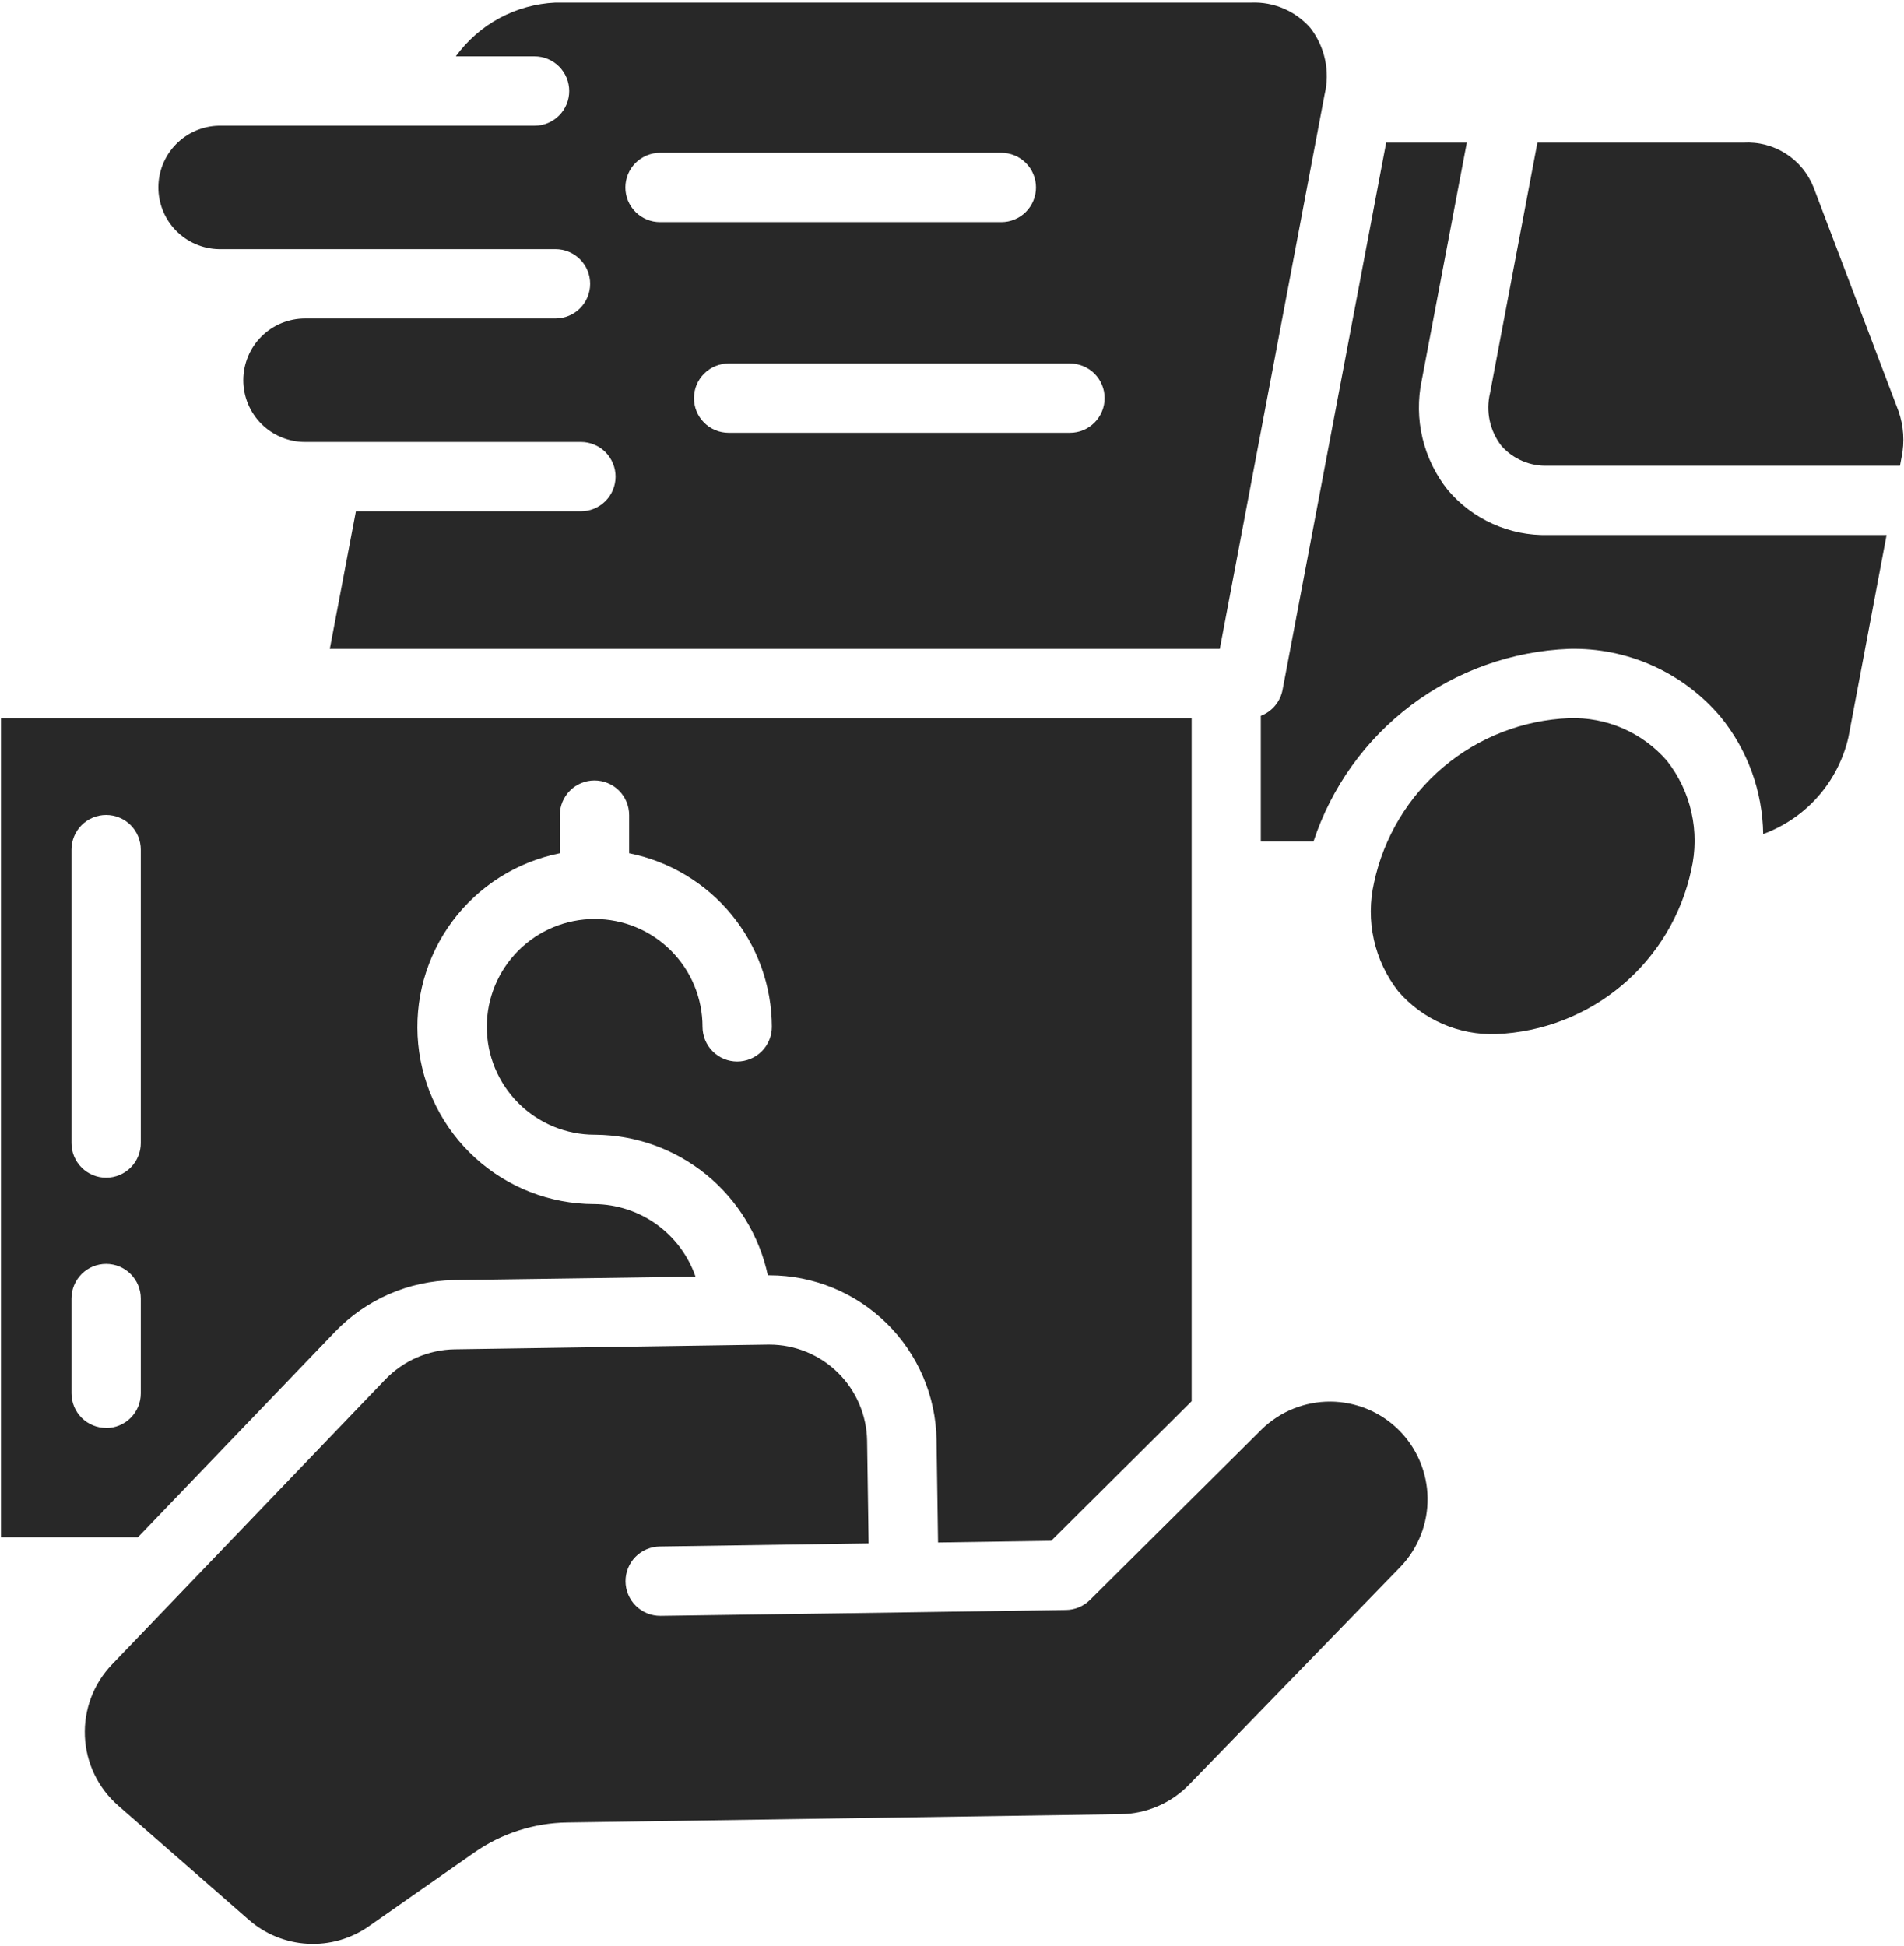 <svg xmlns="http://www.w3.org/2000/svg" fill="none" viewBox="0 0 727 743" height="743" width="727">
<path fill="#282828" d="M645.787 332.063C646.615 328.474 647.031 324.839 647.047 321.156C647.057 317.469 646.667 313.833 645.865 310.24C645.063 306.646 643.875 303.182 642.297 299.854C640.719 296.526 638.797 293.411 636.526 290.516C634.214 287.844 631.641 285.464 628.797 283.37C625.953 281.281 622.912 279.526 619.677 278.115C616.438 276.703 613.084 275.672 609.62 275.01C606.151 274.354 602.651 274.083 599.12 274.208C596.938 274.297 594.761 274.474 592.594 274.745C590.427 275.01 588.271 275.37 586.13 275.813C583.995 276.26 581.875 276.792 579.781 277.411C577.682 278.031 575.62 278.74 573.584 279.531C571.547 280.318 569.542 281.193 567.578 282.151C565.615 283.104 563.693 284.141 561.813 285.255C559.932 286.37 558.104 287.563 556.323 288.828C554.542 290.094 552.813 291.427 551.141 292.839C549.474 294.245 547.86 295.719 546.313 297.26C544.766 298.802 543.281 300.406 541.865 302.068C540.448 303.734 539.099 305.453 537.828 307.224C536.552 309 535.354 310.823 534.229 312.698C533.104 314.573 532.057 316.49 531.094 318.448C530.125 320.411 529.245 322.406 528.443 324.438C527.641 326.474 526.922 328.536 526.292 330.625C525.662 332.719 525.12 334.833 524.662 336.969C523.839 340.563 523.422 344.198 523.406 347.88C523.396 351.563 523.792 355.203 524.594 358.797C525.396 362.391 526.584 365.854 528.156 369.182C529.735 372.516 531.656 375.63 533.927 378.531C536.24 381.198 538.813 383.578 541.662 385.667C544.505 387.76 547.542 389.51 550.781 390.917C554.016 392.328 557.37 393.365 560.834 394.021C564.302 394.677 567.802 394.948 571.328 394.823C573.511 394.734 575.688 394.557 577.86 394.286C580.026 394.021 582.177 393.661 584.318 393.219C586.459 392.771 588.573 392.24 590.672 391.62C592.766 391 594.834 390.292 596.87 389.5C598.906 388.714 600.906 387.839 602.87 386.88C604.839 385.927 606.761 384.891 608.641 383.776C610.521 382.661 612.349 381.469 614.13 380.203C615.912 378.938 617.636 377.604 619.307 376.193C620.979 374.786 622.589 373.313 624.141 371.771C625.688 370.229 627.172 368.625 628.589 366.964C630.005 365.297 631.349 363.578 632.625 361.807C633.901 360.031 635.099 358.208 636.224 356.333C637.349 354.458 638.391 352.542 639.36 350.583C640.323 348.62 641.209 346.625 642.011 344.594C642.813 342.557 643.526 340.495 644.156 338.406C644.787 336.313 645.334 334.198 645.787 332.063Z"></path>
<path fill="#282828" d="M552.801 187.074C550.478 184.167 548.504 181.042 546.879 177.699C545.249 174.355 544.004 170.876 543.145 167.261C542.285 163.641 541.832 159.975 541.785 156.256C541.738 152.537 542.092 148.86 542.858 145.225L560.066 54.459H529.28L489.707 263.438C489.493 264.548 489.145 265.61 488.66 266.631C488.176 267.646 487.566 268.589 486.842 269.454C486.113 270.318 485.29 271.079 484.374 271.73C483.452 272.381 482.462 272.912 481.41 273.313V321.287H501.525C502.374 318.714 503.322 316.178 504.363 313.673C505.4 311.173 506.535 308.714 507.764 306.298C508.993 303.881 510.311 301.511 511.717 299.199C513.124 296.881 514.618 294.62 516.197 292.417C517.775 290.214 519.436 288.074 521.176 286.001C522.915 283.923 524.733 281.912 526.629 279.975C528.52 278.032 530.483 276.167 532.52 274.381C534.556 272.589 536.655 270.876 538.816 269.245C540.983 267.615 543.207 266.068 545.488 264.605C547.77 263.141 550.103 261.771 552.488 260.485C554.874 259.199 557.306 258.006 559.78 256.902C562.259 255.803 564.775 254.798 567.327 253.886C569.879 252.975 572.462 252.162 575.077 251.449C577.691 250.735 580.327 250.12 582.988 249.605C585.65 249.094 588.327 248.678 591.02 248.365C593.712 248.058 596.41 247.85 599.118 247.74C601.853 247.673 604.577 247.756 607.301 247.99C610.02 248.225 612.723 248.61 615.4 249.146C618.077 249.683 620.717 250.37 623.322 251.199C625.921 252.032 628.467 253.006 630.962 254.126C633.457 255.24 635.879 256.495 638.233 257.881C640.582 259.271 642.853 260.787 645.035 262.428C647.217 264.068 649.301 265.829 651.29 267.704C653.275 269.579 655.155 271.558 656.921 273.641C659.488 276.782 661.775 280.12 663.78 283.646C665.79 287.173 667.488 290.844 668.874 294.657C670.264 298.475 671.327 302.376 672.056 306.365C672.79 310.36 673.181 314.386 673.238 318.443C675.249 317.704 677.207 316.844 679.108 315.865C681.014 314.881 682.848 313.787 684.618 312.579C686.384 311.365 688.072 310.053 689.676 308.631C691.28 307.214 692.785 305.699 694.202 304.089C695.618 302.485 696.926 300.792 698.134 299.021C699.337 297.251 700.431 295.412 701.405 293.506C702.379 291.6 703.238 289.641 703.967 287.631C704.702 285.615 705.306 283.563 705.78 281.475L720.342 204.277H591.072C587.441 204.365 583.848 204.053 580.29 203.334C576.728 202.615 573.296 201.511 569.983 200.021C566.671 198.532 563.561 196.699 560.665 194.511C557.764 192.324 555.145 189.844 552.801 187.074Z"></path>
<path fill="#282828" d="M140.858 735.438L181.04 707.339C186.259 703.678 191.899 700.865 197.967 698.907C204.035 696.949 210.254 695.923 216.629 695.839L427.847 692.662C430.295 692.631 432.722 692.36 435.118 691.85C437.514 691.339 439.837 690.6 442.087 689.626C444.337 688.657 446.472 687.475 448.488 686.079C450.504 684.688 452.363 683.11 454.066 681.344L534.801 598.162C535.629 597.292 536.42 596.381 537.165 595.428C537.91 594.48 538.603 593.495 539.254 592.475C539.9 591.459 540.498 590.412 541.045 589.334C541.592 588.261 542.087 587.157 542.525 586.037C542.967 584.912 543.353 583.771 543.681 582.61C544.009 581.449 544.28 580.271 544.498 579.084C544.712 577.896 544.868 576.704 544.967 575.501C545.066 574.298 545.108 573.089 545.092 571.886C545.071 570.678 544.998 569.475 544.863 568.277C544.728 567.074 544.535 565.886 544.285 564.704C544.035 563.527 543.728 562.36 543.363 561.209C543.004 560.058 542.582 558.928 542.113 557.813C541.639 556.704 541.113 555.62 540.535 554.563C539.957 553.501 539.327 552.475 538.65 551.475C537.972 550.475 537.243 549.511 536.472 548.584C535.702 547.657 534.889 546.766 534.03 545.923C533.17 545.074 532.275 544.266 531.337 543.506C530.4 542.74 529.431 542.027 528.426 541.36C527.42 540.693 526.384 540.074 525.316 539.511C524.254 538.943 523.16 538.428 522.045 537.964C520.931 537.506 519.795 537.1 518.639 536.751C517.488 536.396 516.316 536.105 515.134 535.865C513.952 535.631 512.759 535.449 511.556 535.329C510.358 535.204 509.155 535.141 507.946 535.136C506.738 535.136 505.535 535.188 504.332 535.298C503.129 535.412 501.936 535.584 500.754 535.808C499.566 536.037 498.394 536.324 497.238 536.662C496.082 537.006 494.941 537.402 493.821 537.855C492.707 538.308 491.608 538.813 490.54 539.37C489.472 539.928 488.431 540.537 487.42 541.199C486.41 541.86 485.431 542.563 484.488 543.318C483.545 544.074 482.644 544.87 481.78 545.714L477.608 549.855L477.504 549.964L416.202 610.844C414.983 612.053 413.582 612.99 412.004 613.657C410.42 614.324 408.769 614.673 407.056 614.693L345.301 615.61L252.363 616.933H252.165C251.295 616.938 250.436 616.86 249.582 616.693C248.728 616.532 247.899 616.287 247.097 615.959C246.29 615.631 245.524 615.23 244.801 614.751C244.077 614.271 243.405 613.73 242.785 613.12C242.165 612.511 241.613 611.844 241.129 611.126C240.639 610.407 240.228 609.652 239.889 608.85C239.551 608.048 239.29 607.225 239.118 606.376C238.941 605.521 238.853 604.662 238.842 603.798C238.837 602.928 238.915 602.068 239.077 601.214C239.243 600.36 239.488 599.532 239.811 598.725C240.139 597.923 240.54 597.157 241.014 596.428C241.493 595.704 242.035 595.032 242.644 594.412C243.254 593.792 243.92 593.24 244.634 592.751C245.353 592.261 246.113 591.85 246.915 591.511C247.712 591.173 248.54 590.912 249.389 590.735C250.238 590.563 251.097 590.469 251.967 590.459L331.665 589.271L331.087 550.11C331.066 548.896 330.988 547.693 330.853 546.49C330.712 545.292 330.519 544.1 330.264 542.917C330.014 541.735 329.707 540.568 329.337 539.417C328.972 538.261 328.551 537.131 328.077 536.021C327.597 534.907 327.071 533.824 326.488 532.761C325.91 531.704 325.274 530.673 324.597 529.673C323.915 528.673 323.186 527.709 322.41 526.782C321.634 525.855 320.816 524.969 319.957 524.12C319.092 523.271 318.196 522.464 317.254 521.704C316.316 520.943 315.342 520.23 314.332 519.563C313.321 518.896 312.285 518.282 311.217 517.714C310.144 517.152 309.051 516.636 307.936 516.178C306.816 515.719 305.676 515.313 304.519 514.964C303.363 514.62 302.191 514.324 301.004 514.089C299.816 513.855 298.623 513.678 297.42 513.563C296.217 513.443 295.009 513.381 293.801 513.381H293.233L173.535 515.183C171.071 515.225 168.634 515.506 166.222 516.032C163.811 516.553 161.478 517.308 159.212 518.292C156.952 519.271 154.806 520.469 152.78 521.876C150.754 523.277 148.884 524.87 147.17 526.641L67.764 609.438L42.775 635.485C41.905 636.396 41.077 637.344 40.306 638.334C39.53 639.324 38.806 640.35 38.134 641.412C37.462 642.48 36.847 643.574 36.285 644.699C35.722 645.824 35.222 646.975 34.78 648.152C34.332 649.329 33.952 650.527 33.629 651.74C33.306 652.959 33.045 654.188 32.842 655.428C32.644 656.673 32.509 657.917 32.436 659.178C32.368 660.433 32.358 661.688 32.41 662.943C32.467 664.199 32.587 665.454 32.769 666.699C32.946 667.943 33.191 669.173 33.498 670.391C33.806 671.615 34.17 672.813 34.597 673.995C35.03 675.183 35.514 676.339 36.061 677.475C36.603 678.605 37.207 679.709 37.863 680.782C38.519 681.855 39.228 682.891 39.988 683.891C40.754 684.896 41.561 685.855 42.42 686.771C43.28 687.693 44.181 688.563 45.129 689.391L94.946 732.938C96.504 734.303 98.16 735.532 99.92 736.62C101.681 737.709 103.519 738.641 105.436 739.428C107.353 740.209 109.321 740.824 111.342 741.282C113.358 741.735 115.405 742.016 117.467 742.131C119.535 742.24 121.597 742.183 123.655 741.949C125.712 741.719 127.738 741.318 129.728 740.751C131.717 740.178 133.644 739.449 135.514 738.558C137.384 737.667 139.165 736.626 140.858 735.438Z"></path>
<path fill="#282828" d="M724.853 156.854L692.452 71.474C691.931 70.162 691.311 68.901 690.593 67.682C689.869 66.469 689.061 65.313 688.16 64.224C687.259 63.136 686.28 62.125 685.223 61.188C684.16 60.255 683.035 59.406 681.843 58.646C680.65 57.891 679.41 57.229 678.114 56.662C676.817 56.099 675.489 55.641 674.119 55.281C672.749 54.927 671.364 54.677 669.957 54.542C668.551 54.401 667.145 54.375 665.733 54.459H587.025L568.921 150.146C568.509 151.87 568.301 153.62 568.28 155.391C568.265 157.162 568.442 158.912 568.817 160.646C569.186 162.375 569.749 164.047 570.494 165.656C571.239 167.261 572.15 168.766 573.233 170.172C574.343 171.432 575.577 172.557 576.936 173.542C578.296 174.526 579.744 175.349 581.291 176.011C582.832 176.672 584.431 177.151 586.082 177.458C587.733 177.761 589.395 177.875 591.072 177.807H725.463L726.056 174.672C726.676 171.703 726.884 168.703 726.681 165.682C726.478 162.656 725.869 159.714 724.853 156.854Z"></path>
<path fill="#282828" d="M128.046 508.365C130.973 505.333 134.161 502.62 137.624 500.219C141.083 497.818 144.739 495.776 148.598 494.094C152.458 492.411 156.447 491.12 160.562 490.224C164.676 489.328 168.838 488.839 173.046 488.76L265.572 487.438C264.88 485.443 264.036 483.505 263.046 481.641C262.057 479.771 260.932 477.99 259.666 476.292C258.4 474.599 257.015 473.01 255.505 471.526C253.994 470.047 252.38 468.688 250.661 467.453C248.942 466.219 247.14 465.125 245.255 464.172C243.364 463.214 241.416 462.411 239.406 461.755C237.395 461.099 235.343 460.599 233.26 460.26C231.171 459.922 229.067 459.74 226.952 459.724C226.859 459.724 226.796 459.724 226.713 459.724C224.64 459.719 222.572 459.615 220.51 459.411C218.447 459.214 216.4 458.922 214.364 458.536C212.327 458.146 210.312 457.667 208.317 457.094C206.327 456.521 204.364 455.859 202.432 455.104C200.505 454.354 198.609 453.51 196.755 452.583C194.9 451.656 193.093 450.646 191.333 449.557C189.572 448.464 187.864 447.292 186.213 446.042C184.557 444.792 182.968 443.469 181.437 442.068C179.9 440.672 178.437 439.208 177.041 437.677C175.645 436.146 174.322 434.552 173.072 432.901C171.817 431.25 170.645 429.542 169.551 427.781C168.458 426.021 167.447 424.214 166.52 422.359C165.593 420.505 164.755 418.615 163.999 416.682C163.244 414.75 162.583 412.792 162.01 410.797C161.437 408.807 160.958 406.792 160.567 404.755C160.182 402.719 159.885 400.672 159.687 398.604C159.489 396.542 159.38 394.474 159.374 392.401C159.364 390.328 159.447 388.26 159.63 386.198C159.812 384.13 160.088 382.078 160.458 380.042C160.822 378 161.286 375.979 161.843 373.984C162.395 371.99 163.041 370.021 163.781 368.083C164.515 366.146 165.338 364.245 166.249 362.38C167.161 360.521 168.156 358.703 169.229 356.932C170.307 355.161 171.463 353.443 172.702 351.781C173.937 350.115 175.244 348.51 176.63 346.969C178.01 345.427 179.463 343.948 180.984 342.536C182.499 341.125 184.083 339.786 185.723 338.526C187.364 337.26 189.062 336.073 190.812 334.964C192.562 333.854 194.364 332.828 196.208 331.88C198.051 330.938 199.937 330.083 201.864 329.313C203.786 328.542 205.744 327.859 207.729 327.271C209.713 326.677 211.723 326.182 213.76 325.776V311.214C213.76 310.344 213.843 309.484 214.01 308.635C214.182 307.781 214.432 306.953 214.765 306.151C215.098 305.349 215.505 304.583 215.989 303.865C216.473 303.141 217.02 302.469 217.635 301.854C218.249 301.245 218.916 300.693 219.64 300.208C220.364 299.729 221.124 299.323 221.926 298.99C222.729 298.656 223.557 298.406 224.411 298.234C225.265 298.068 226.124 297.979 226.994 297.979C227.864 297.979 228.723 298.068 229.572 298.234C230.426 298.406 231.255 298.656 232.057 298.99C232.859 299.323 233.624 299.729 234.348 300.208C235.067 300.693 235.739 301.245 236.354 301.854C236.968 302.469 237.515 303.141 237.999 303.865C238.479 304.583 238.89 305.349 239.218 306.151C239.551 306.953 239.801 307.781 239.973 308.635C240.145 309.484 240.229 310.344 240.229 311.214V325.776C242.13 326.151 244.005 326.615 245.869 327.151C247.729 327.693 249.562 328.313 251.369 329.01C253.176 329.708 254.947 330.479 256.687 331.333C258.432 332.182 260.13 333.104 261.791 334.099C263.452 335.094 265.067 336.161 266.64 337.292C268.208 338.427 269.729 339.625 271.197 340.891C272.661 342.156 274.072 343.479 275.426 344.865C276.781 346.25 278.072 347.693 279.301 349.188C280.531 350.688 281.697 352.229 282.791 353.828C283.89 355.422 284.916 357.063 285.874 358.75C286.833 360.432 287.713 362.156 288.525 363.911C289.333 365.672 290.062 367.464 290.718 369.286C291.374 371.109 291.952 372.958 292.447 374.828C292.947 376.703 293.359 378.594 293.697 380.5C294.031 382.406 294.286 384.328 294.452 386.255C294.624 388.182 294.713 390.12 294.718 392.057C294.718 392.922 294.63 393.786 294.463 394.635C294.291 395.49 294.041 396.318 293.708 397.12C293.374 397.922 292.968 398.688 292.484 399.406C292.005 400.13 291.452 400.797 290.838 401.411C290.223 402.026 289.557 402.578 288.833 403.057C288.114 403.542 287.348 403.948 286.546 404.281C285.744 404.615 284.916 404.865 284.062 405.036C283.213 405.203 282.348 405.292 281.484 405.292C280.614 405.292 279.749 405.203 278.9 405.036C278.046 404.865 277.218 404.615 276.416 404.281C275.614 403.948 274.848 403.542 274.13 403.057C273.406 402.578 272.739 402.026 272.124 401.411C271.51 400.797 270.958 400.13 270.479 399.406C269.994 398.688 269.588 397.922 269.255 397.12C268.921 396.318 268.671 395.49 268.499 394.635C268.333 393.786 268.244 392.922 268.244 392.057C268.244 390.708 268.182 389.359 268.046 388.016C267.916 386.677 267.718 385.344 267.452 384.021C267.192 382.698 266.864 381.391 266.473 380.099C266.083 378.807 265.63 377.542 265.109 376.292C264.593 375.047 264.02 373.828 263.385 372.641C262.749 371.448 262.057 370.292 261.307 369.172C260.557 368.052 259.755 366.969 258.895 365.927C258.041 364.885 257.135 363.885 256.182 362.932C255.229 361.979 254.229 361.073 253.187 360.219C252.145 359.359 251.062 358.557 249.942 357.807C248.822 357.057 247.666 356.365 246.473 355.729C245.286 355.094 244.067 354.521 242.822 354.005C241.572 353.484 240.307 353.031 239.015 352.641C237.723 352.25 236.416 351.922 235.093 351.661C233.77 351.396 232.437 351.198 231.098 351.068C229.755 350.932 228.406 350.87 227.057 350.87C225.708 350.87 224.364 350.932 223.02 351.068C221.682 351.198 220.348 351.396 219.025 351.661C217.702 351.922 216.395 352.25 215.104 352.641C213.812 353.031 212.541 353.484 211.296 354.005C210.051 354.521 208.833 355.094 207.645 355.729C206.452 356.365 205.296 357.057 204.176 357.807C203.057 358.557 201.973 359.359 200.932 360.219C199.885 361.073 198.89 361.979 197.937 362.932C196.984 363.885 196.077 364.885 195.223 365.927C194.364 366.969 193.562 368.052 192.812 369.172C192.062 370.292 191.369 371.448 190.734 372.641C190.098 373.828 189.525 375.047 189.005 376.292C188.489 377.542 188.036 378.807 187.645 380.099C187.255 381.391 186.926 382.698 186.661 384.021C186.4 385.344 186.202 386.677 186.072 388.016C185.937 389.359 185.869 390.708 185.869 392.057C185.869 393.406 185.937 394.75 186.072 396.094C186.202 397.432 186.4 398.766 186.661 400.089C186.926 401.411 187.255 402.719 187.645 404.01C188.036 405.302 188.489 406.568 189.005 407.818C189.525 409.063 190.098 410.281 190.734 411.469C191.369 412.661 192.062 413.818 192.812 414.938C193.562 416.057 194.364 417.141 195.223 418.182C196.077 419.224 196.984 420.224 197.937 421.177C198.89 422.13 199.885 423.036 200.932 423.891C201.973 424.75 203.057 425.552 204.176 426.302C205.296 427.052 206.452 427.745 207.645 428.38C208.833 429.016 210.051 429.589 211.296 430.109C212.541 430.625 213.812 431.078 215.104 431.469C216.395 431.859 217.702 432.188 219.025 432.453C220.348 432.714 221.682 432.911 223.02 433.042C224.364 433.177 225.708 433.24 227.057 433.24C227.14 433.24 227.202 433.24 227.286 433.24C229.197 433.255 231.109 433.349 233.015 433.526C234.921 433.698 236.817 433.953 238.702 434.292C240.588 434.625 242.458 435.042 244.307 435.531C246.156 436.026 247.979 436.599 249.781 437.245C251.583 437.896 253.354 438.615 255.093 439.417C256.838 440.214 258.541 441.083 260.208 442.026C261.874 442.969 263.494 443.979 265.077 445.057C266.661 446.135 268.192 447.281 269.676 448.49C271.161 449.698 272.593 450.969 273.968 452.297C275.343 453.63 276.661 455.016 277.921 456.458C279.182 457.901 280.38 459.391 281.51 460.932C282.645 462.479 283.713 464.068 284.713 465.698C285.708 467.333 286.64 469.005 287.494 470.719C288.354 472.427 289.135 474.172 289.843 475.953C290.557 477.729 291.187 479.536 291.744 481.37C292.301 483.198 292.781 485.052 293.182 486.922H293.843C295.911 486.927 297.973 487.026 300.031 487.229C302.088 487.432 304.135 487.734 306.161 488.135C308.187 488.536 310.192 489.036 312.171 489.635C314.156 490.229 316.098 490.922 318.015 491.703C319.926 492.49 321.796 493.365 323.624 494.333C325.452 495.302 327.229 496.354 328.952 497.495C330.682 498.635 332.343 499.854 333.952 501.156C335.557 502.458 337.098 503.833 338.572 505.286C340.046 506.734 341.442 508.255 342.77 509.844C344.093 511.432 345.338 513.078 346.505 514.786C347.671 516.495 348.749 518.255 349.744 520.068C350.739 521.88 351.64 523.74 352.458 525.641C353.27 527.542 353.989 529.479 354.614 531.448C355.239 533.417 355.77 535.417 356.197 537.438C356.63 539.458 356.963 541.5 357.197 543.552C357.432 545.609 357.562 547.667 357.598 549.734L358.176 588.927L401.38 588.276L455.005 534.995V274.266H0.369V586.927H52.676L128.046 508.365ZM27.291 324.396C27.291 323.526 27.374 322.667 27.546 321.818C27.713 320.964 27.963 320.135 28.296 319.333C28.63 318.531 29.036 317.766 29.52 317.047C30.005 316.323 30.551 315.651 31.166 315.036C31.781 314.422 32.447 313.875 33.171 313.391C33.895 312.911 34.656 312.5 35.458 312.172C36.265 311.839 37.088 311.589 37.942 311.417C38.796 311.245 39.656 311.161 40.525 311.161C41.395 311.161 42.255 311.245 43.109 311.417C43.958 311.589 44.786 311.839 45.588 312.172C46.39 312.5 47.156 312.911 47.88 313.391C48.598 313.875 49.27 314.422 49.885 315.036C50.499 315.651 51.046 316.323 51.531 317.047C52.01 317.766 52.421 318.531 52.755 319.333C53.083 320.135 53.338 320.964 53.505 321.818C53.676 322.667 53.76 323.526 53.76 324.396V436.432C53.76 437.302 53.676 438.161 53.505 439.016C53.338 439.865 53.083 440.693 52.755 441.495C52.421 442.297 52.01 443.063 51.531 443.786C51.046 444.505 50.499 445.177 49.885 445.792C49.27 446.406 48.598 446.953 47.88 447.438C47.156 447.917 46.39 448.328 45.588 448.661C44.786 448.99 43.958 449.245 43.109 449.411C42.255 449.583 41.395 449.667 40.525 449.667C39.656 449.667 38.796 449.583 37.942 449.411C37.088 449.245 36.265 448.99 35.458 448.661C34.656 448.328 33.895 447.917 33.171 447.438C32.447 446.953 31.781 446.406 31.166 445.792C30.551 445.177 30.005 444.505 29.52 443.786C29.036 443.063 28.63 442.297 28.296 441.495C27.963 440.693 27.713 439.865 27.546 439.016C27.374 438.161 27.291 437.302 27.291 436.432V324.396ZM40.525 545.198C39.656 545.198 38.796 545.115 37.942 544.943C37.088 544.771 36.265 544.521 35.458 544.188C34.656 543.859 33.895 543.448 33.171 542.969C32.447 542.484 31.781 541.938 31.166 541.323C30.551 540.708 30.005 540.036 29.52 539.313C29.036 538.594 28.63 537.828 28.296 537.026C27.963 536.224 27.713 535.396 27.546 534.542C27.374 533.693 27.291 532.833 27.291 531.964V495.792C27.291 494.922 27.374 494.063 27.546 493.208C27.713 492.354 27.963 491.531 28.296 490.724C28.63 489.922 29.036 489.161 29.52 488.438C30.005 487.714 30.551 487.047 31.166 486.432C31.781 485.818 32.447 485.271 33.171 484.786C33.895 484.302 34.656 483.896 35.458 483.563C36.265 483.229 37.088 482.979 37.942 482.813C38.796 482.641 39.656 482.557 40.525 482.557C41.395 482.557 42.255 482.641 43.109 482.813C43.958 482.979 44.786 483.229 45.588 483.563C46.39 483.896 47.156 484.302 47.88 484.786C48.598 485.271 49.27 485.818 49.885 486.432C50.499 487.047 51.046 487.714 51.531 488.438C52.01 489.161 52.421 489.922 52.755 490.724C53.083 491.531 53.338 492.354 53.505 493.208C53.676 494.063 53.76 494.922 53.76 495.792V532C53.76 532.87 53.676 533.729 53.505 534.583C53.338 535.438 53.083 536.266 52.755 537.068C52.421 537.87 52.01 538.63 51.531 539.354C51.046 540.078 50.499 540.745 49.885 541.359C49.27 541.974 48.598 542.521 47.88 543.005C47.156 543.49 46.39 543.896 45.588 544.229C44.786 544.563 43.958 544.813 43.109 544.984C42.255 545.151 41.395 545.234 40.525 545.234V545.198Z"></path>
<path fill="#282828" d="M83.483 95.125H212.103C212.973 95.125 213.832 95.214 214.686 95.38C215.535 95.552 216.363 95.802 217.165 96.136C217.973 96.469 218.733 96.875 219.457 97.36C220.176 97.839 220.848 98.391 221.462 99.005C222.077 99.62 222.624 100.287 223.108 101.011C223.592 101.735 223.999 102.495 224.332 103.297C224.665 104.099 224.915 104.927 225.082 105.782C225.254 106.631 225.337 107.495 225.337 108.365C225.337 109.229 225.254 110.094 225.082 110.943C224.915 111.797 224.665 112.625 224.332 113.427C223.999 114.229 223.592 114.995 223.108 115.714C222.624 116.438 222.077 117.104 221.462 117.719C220.848 118.334 220.176 118.886 219.457 119.365C218.733 119.849 217.973 120.256 217.165 120.589C216.363 120.922 215.535 121.172 214.686 121.344C213.832 121.511 212.973 121.599 212.103 121.599H116.467C115.697 121.599 114.926 121.636 114.155 121.709C113.389 121.787 112.624 121.901 111.868 122.052C111.113 122.203 110.363 122.391 109.624 122.615C108.884 122.839 108.16 123.094 107.447 123.391C106.733 123.688 106.035 124.016 105.353 124.381C104.676 124.745 104.014 125.141 103.368 125.568C102.728 126 102.108 126.459 101.514 126.948C100.915 127.438 100.342 127.953 99.801 128.5C99.254 129.047 98.733 129.62 98.243 130.214C97.754 130.813 97.296 131.433 96.868 132.073C96.436 132.714 96.04 133.375 95.676 134.058C95.316 134.74 94.983 135.438 94.691 136.151C94.394 136.86 94.134 137.589 93.91 138.328C93.686 139.068 93.499 139.813 93.348 140.573C93.197 141.328 93.082 142.089 93.009 142.86C92.931 143.625 92.894 144.396 92.894 145.167C92.894 145.943 92.931 146.714 93.009 147.479C93.082 148.25 93.197 149.011 93.348 149.766C93.499 150.526 93.686 151.271 93.91 152.011C94.134 152.75 94.394 153.474 94.691 154.188C94.983 154.901 95.316 155.599 95.676 156.282C96.04 156.964 96.436 157.625 96.868 158.266C97.296 158.907 97.754 159.526 98.243 160.125C98.733 160.719 99.254 161.292 99.801 161.839C100.342 162.381 100.915 162.901 101.514 163.391C102.108 163.881 102.728 164.339 103.368 164.766C104.014 165.198 104.676 165.594 105.353 165.959C106.035 166.323 106.733 166.651 107.447 166.948C108.16 167.24 108.884 167.5 109.624 167.724C110.363 167.948 111.113 168.136 111.868 168.287C112.624 168.438 113.389 168.552 114.155 168.625C114.926 168.703 115.697 168.74 116.467 168.74H221.806C222.671 168.74 223.535 168.823 224.384 168.995C225.238 169.167 226.066 169.417 226.868 169.75C227.671 170.078 228.436 170.49 229.155 170.969C229.879 171.453 230.546 172 231.16 172.615C231.775 173.229 232.327 173.901 232.806 174.625C233.29 175.344 233.697 176.11 234.03 176.912C234.363 177.714 234.613 178.542 234.785 179.396C234.952 180.245 235.04 181.104 235.04 181.974C235.04 182.844 234.952 183.703 234.785 184.558C234.613 185.412 234.363 186.24 234.03 187.042C233.697 187.844 233.29 188.604 232.806 189.328C232.327 190.052 231.775 190.719 231.16 191.334C230.546 191.948 229.879 192.495 229.155 192.979C228.436 193.464 227.671 193.87 226.868 194.203C226.066 194.537 225.238 194.787 224.384 194.959C223.535 195.125 222.671 195.209 221.806 195.209H135.895L125.931 247.74H465.754L505.775 36.047C506.296 33.865 506.572 31.657 506.603 29.412C506.629 27.167 506.405 24.953 505.936 22.761C505.467 20.563 504.764 18.453 503.816 16.417C502.874 14.38 501.717 12.479 500.348 10.703C498.952 9.104 497.4 7.683 495.686 6.433C493.973 5.188 492.145 4.141 490.197 3.302C488.249 2.464 486.233 1.849 484.15 1.459C482.066 1.073 479.967 0.917 477.848 1H212.077C208.337 1.172 204.665 1.761 201.061 2.756C197.457 3.756 194.009 5.146 190.712 6.922C187.421 8.698 184.368 10.818 181.556 13.287C178.738 15.75 176.233 18.5 174.04 21.526H204.108C204.978 21.526 205.837 21.615 206.691 21.782C207.546 21.953 208.368 22.203 209.176 22.537C209.978 22.87 210.738 23.276 211.462 23.761C212.186 24.24 212.853 24.792 213.467 25.407C214.082 26.021 214.629 26.688 215.113 27.412C215.598 28.131 216.004 28.896 216.337 29.698C216.671 30.5 216.921 31.328 217.087 32.183C217.259 33.032 217.342 33.896 217.342 34.761C217.342 35.63 217.259 36.495 217.087 37.344C216.921 38.198 216.671 39.026 216.337 39.828C216.004 40.63 215.598 41.391 215.113 42.115C214.629 42.839 214.082 43.505 213.467 44.12C212.853 44.735 212.186 45.287 211.462 45.766C210.738 46.25 209.978 46.657 209.176 46.99C208.368 47.323 207.546 47.573 206.691 47.745C205.837 47.912 204.978 48 204.108 48H83.483C82.723 48.016 81.967 48.068 81.212 48.162C80.457 48.255 79.707 48.38 78.967 48.542C78.223 48.709 77.493 48.907 76.769 49.141C76.046 49.375 75.332 49.646 74.639 49.948C73.941 50.25 73.259 50.589 72.592 50.959C71.931 51.328 71.285 51.73 70.66 52.162C70.035 52.594 69.431 53.052 68.848 53.542C68.269 54.032 67.712 54.552 67.181 55.094C66.65 55.636 66.144 56.209 65.671 56.797C65.191 57.391 64.743 58.005 64.327 58.641C63.91 59.276 63.525 59.933 63.176 60.605C62.822 61.276 62.499 61.969 62.212 62.672C61.926 63.375 61.676 64.094 61.457 64.818C61.238 65.547 61.056 66.287 60.91 67.032C60.764 67.776 60.655 68.532 60.582 69.287C60.509 70.042 60.473 70.802 60.473 71.563C60.473 72.323 60.509 73.084 60.582 73.839C60.655 74.594 60.764 75.349 60.91 76.094C61.056 76.839 61.238 77.578 61.457 78.302C61.676 79.032 61.926 79.75 62.212 80.453C62.499 81.157 62.822 81.849 63.176 82.521C63.525 83.193 63.91 83.849 64.327 84.485C64.743 85.12 65.191 85.735 65.671 86.328C66.144 86.917 66.65 87.49 67.181 88.032C67.712 88.573 68.269 89.094 68.848 89.584C69.431 90.073 70.035 90.532 70.66 90.964C71.285 91.396 71.931 91.797 72.592 92.167C73.259 92.537 73.941 92.875 74.639 93.177C75.332 93.48 76.046 93.75 76.769 93.985C77.493 94.219 78.223 94.417 78.967 94.584C79.707 94.745 80.457 94.87 81.212 94.964C81.967 95.058 82.723 95.11 83.483 95.125ZM421.77 152.011C421.77 152.881 421.686 153.74 421.52 154.594C421.348 155.448 421.098 156.271 420.764 157.078C420.431 157.881 420.025 158.641 419.54 159.365C419.056 160.089 418.509 160.756 417.895 161.37C417.28 161.985 416.613 162.532 415.889 163.016C415.165 163.5 414.405 163.907 413.603 164.24C412.801 164.573 411.973 164.823 411.119 164.99C410.264 165.162 409.405 165.245 408.535 165.245H278.212C277.342 165.245 276.483 165.162 275.629 164.99C274.775 164.823 273.952 164.573 273.145 164.24C272.342 163.907 271.582 163.5 270.858 163.016C270.134 162.532 269.467 161.985 268.853 161.37C268.238 160.756 267.691 160.089 267.207 159.365C266.723 158.641 266.316 157.881 265.983 157.078C265.65 156.271 265.4 155.448 265.233 154.594C265.061 153.74 264.978 152.881 264.978 152.011C264.978 151.141 265.061 150.282 265.233 149.427C265.4 148.578 265.65 147.75 265.983 146.948C266.316 146.146 266.723 145.381 267.207 144.657C267.691 143.938 268.238 143.266 268.853 142.651C269.467 142.037 270.134 141.49 270.858 141.006C271.582 140.526 272.342 140.115 273.145 139.787C273.952 139.453 274.775 139.198 275.629 139.032C276.483 138.86 277.342 138.776 278.212 138.776H408.535C409.405 138.776 410.264 138.86 411.119 139.032C411.973 139.198 412.801 139.453 413.603 139.787C414.405 140.115 415.165 140.526 415.889 141.006C416.613 141.49 417.28 142.037 417.895 142.651C418.509 143.266 419.056 143.938 419.54 144.657C420.025 145.381 420.431 146.146 420.764 146.948C421.098 147.75 421.348 148.578 421.52 149.427C421.686 150.282 421.77 151.141 421.77 152.011ZM252.02 58.334H382.332C383.202 58.334 384.061 58.417 384.915 58.589C385.764 58.761 386.592 59.011 387.395 59.344C388.197 59.672 388.962 60.084 389.686 60.563C390.405 61.047 391.077 61.594 391.691 62.209C392.306 62.823 392.853 63.495 393.337 64.214C393.816 64.938 394.228 65.703 394.561 66.505C394.889 67.308 395.145 68.136 395.311 68.99C395.483 69.839 395.566 70.698 395.566 71.568C395.566 72.438 395.483 73.297 395.311 74.151C395.145 75.005 394.889 75.834 394.561 76.636C394.228 77.438 393.816 78.198 393.337 78.922C392.853 79.646 392.306 80.313 391.691 80.927C391.077 81.542 390.405 82.089 389.686 82.573C388.962 83.058 388.197 83.464 387.395 83.797C386.592 84.13 385.764 84.38 384.915 84.552C384.061 84.719 383.202 84.802 382.332 84.802H252.02C251.15 84.802 250.29 84.719 249.436 84.552C248.587 84.38 247.759 84.13 246.957 83.797C246.15 83.464 245.389 83.058 244.665 82.573C243.941 82.089 243.275 81.542 242.66 80.927C242.046 80.313 241.499 79.646 241.014 78.922C240.53 78.198 240.124 77.438 239.79 76.636C239.457 75.834 239.207 75.005 239.04 74.151C238.868 73.297 238.785 72.438 238.785 71.568C238.785 70.698 238.868 69.839 239.04 68.99C239.207 68.136 239.457 67.308 239.79 66.505C240.124 65.703 240.53 64.938 241.014 64.214C241.499 63.495 242.046 62.823 242.66 62.209C243.275 61.594 243.941 61.047 244.665 60.563C245.389 60.084 246.15 59.672 246.957 59.344C247.759 59.011 248.587 58.761 249.436 58.589C250.29 58.417 251.15 58.334 252.02 58.334Z"></path>
</svg>

